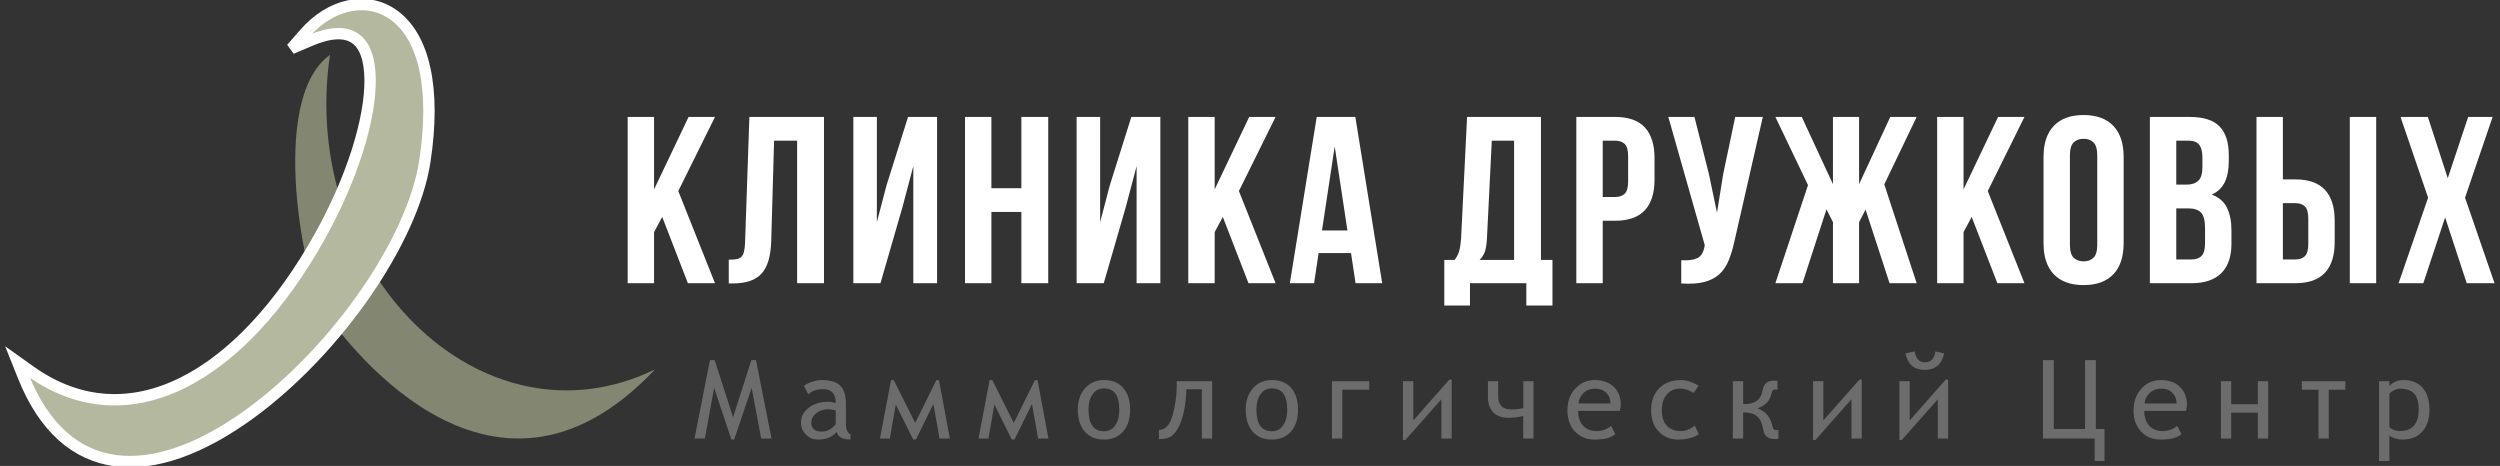 <?xml version="1.0" encoding="UTF-8"?> <svg xmlns="http://www.w3.org/2000/svg" width="220" height="41" viewBox="0 0 220 41" fill="none"><rect x="0" y="0" width="220" height="41" fill="#333333" stroke="none"/> <g clip-path="url(#clip0_803_398)"> <path fill-rule="evenodd" clip-rule="evenodd" d="M58.275 19.09L57.557 20.428V24.922H55.235V10.29H57.557V16.665L60.596 10.29H62.918L59.689 16.812L62.918 24.922H60.533L58.275 19.09ZM64.131 22.852C64.398 22.852 64.62 22.838 64.796 22.811C64.972 22.783 65.116 22.716 65.229 22.612C65.341 22.508 65.422 22.354 65.471 22.152C65.521 21.95 65.552 21.682 65.566 21.347L65.946 10.29H72.511V24.922H70.147V12.38H68.12L67.867 21.222C67.825 22.56 67.54 23.514 67.012 24.086C66.485 24.657 65.644 24.942 64.49 24.942H64.131V22.852ZM77.481 24.922H75.095V10.29H77.164V19.55L78.008 16.331L79.908 10.29H82.462V24.922H80.372V14.617L79.422 18.212L77.481 24.922ZM87.242 24.922H84.92V10.29H87.242V16.561H89.88V10.29H92.244V24.922H89.88V18.651H87.242V24.922ZM97.129 24.922H94.744V10.29H96.813V19.55L97.657 16.331L99.557 10.29H102.111V24.922H100.021V14.617L99.071 18.212L97.129 24.922ZM107.608 19.09L106.891 20.428V24.922H104.569V10.29H106.891V16.665L109.93 10.29H112.252L109.023 16.812L112.252 24.922H109.867L107.608 19.09ZM121.633 24.922H119.29L118.889 22.267H116.04L115.639 24.922H113.507L115.871 10.29H119.269L121.633 24.922ZM116.335 20.281H118.573L117.454 12.882L116.335 20.281ZM134.317 26.886V24.922H129.357V26.886H127.098V22.873H128.006C128.203 22.622 128.34 22.351 128.417 22.058C128.495 21.765 128.548 21.403 128.576 20.971L129.103 10.29H135.604V22.873H136.617V26.886H134.317ZM130.855 20.929C130.827 21.487 130.76 21.905 130.655 22.183C130.549 22.462 130.398 22.692 130.201 22.873H133.24V12.38H131.277L130.855 20.929ZM142.136 10.29C143.304 10.29 144.173 10.597 144.743 11.21C145.313 11.823 145.598 12.722 145.598 13.906V15.808C145.598 16.993 145.313 17.892 144.743 18.505C144.173 19.118 143.304 19.424 142.136 19.424H141.039V24.922H138.717V10.29H142.136ZM141.039 12.38V17.334H142.136C142.502 17.334 142.783 17.237 142.98 17.042C143.177 16.846 143.276 16.484 143.276 15.955V13.76C143.276 13.23 143.177 12.868 142.98 12.673C142.783 12.478 142.502 12.38 142.136 12.38H141.039ZM152.636 21.201C152.495 21.856 152.323 22.431 152.119 22.925C151.915 23.42 151.641 23.824 151.296 24.138C150.951 24.451 150.508 24.678 149.966 24.817C149.424 24.956 148.752 24.998 147.95 24.942V22.894C148.541 22.936 149.006 22.88 149.343 22.727C149.681 22.574 149.899 22.232 149.998 21.703L150.019 21.577L146.811 10.29H149.111L150.378 15.286L151.095 18.714L151.644 15.307L152.699 10.29H155.127L152.636 21.201ZM163.6 16.206L166.344 10.29H168.666L165.817 16.226L168.666 24.922H166.281L164.17 18.442L163.6 19.55V24.922H161.3V19.55L160.73 18.421L158.619 24.922H156.234L159.105 16.289L156.234 10.29H158.556L161.3 16.206V10.29H163.6V16.206ZM173.509 19.09L172.792 20.428V24.922H170.47V10.29H172.792V16.665L175.831 10.29H178.153L174.923 16.812L178.153 24.922H175.768L173.509 19.09ZM182.152 21.556C182.152 22.086 182.261 22.459 182.479 22.675C182.697 22.891 182.989 22.999 183.355 22.999C183.721 22.999 184.013 22.891 184.231 22.675C184.449 22.459 184.558 22.086 184.558 21.556V13.655C184.558 13.126 184.449 12.753 184.231 12.537C184.013 12.321 183.721 12.213 183.355 12.213C182.989 12.213 182.697 12.321 182.479 12.537C182.261 12.753 182.152 13.126 182.152 13.655V21.556ZM179.83 13.802C179.83 12.617 180.133 11.708 180.738 11.074C181.343 10.44 182.215 10.123 183.355 10.123C184.495 10.123 185.367 10.44 185.972 11.074C186.577 11.708 186.88 12.617 186.88 13.802V21.41C186.88 22.595 186.577 23.504 185.972 24.138C185.367 24.772 184.495 25.089 183.355 25.089C182.215 25.089 181.343 24.772 180.738 24.138C180.133 23.504 179.83 22.595 179.83 21.41V13.802ZM192.694 10.29C193.904 10.29 194.78 10.569 195.322 11.126C195.864 11.684 196.134 12.527 196.134 13.655V14.178C196.134 14.931 196.015 15.551 195.776 16.038C195.536 16.526 195.156 16.888 194.636 17.125C195.269 17.362 195.716 17.749 195.976 18.285C196.236 18.822 196.367 19.48 196.367 20.261V21.452C196.367 22.581 196.071 23.441 195.48 24.033C194.889 24.625 194.01 24.922 192.842 24.922H189.19V10.29H192.694ZM191.512 18.337V22.831H192.842C193.236 22.831 193.535 22.727 193.739 22.518C193.943 22.309 194.045 21.933 194.045 21.389V20.114C194.045 19.431 193.929 18.965 193.697 18.714C193.464 18.463 193.081 18.337 192.546 18.337H191.512ZM191.512 12.38V16.247H192.42C192.856 16.247 193.197 16.136 193.443 15.913C193.689 15.69 193.813 15.286 193.813 14.701V13.885C193.813 13.356 193.718 12.973 193.528 12.736C193.338 12.499 193.039 12.38 192.631 12.38H191.512ZM198.571 24.922V10.29H200.893V15.787H201.991C203.159 15.787 204.028 16.094 204.597 16.707C205.167 17.32 205.452 18.219 205.452 19.404V21.306C205.452 22.49 205.167 23.389 204.597 24.002C204.028 24.615 203.159 24.922 201.991 24.922H198.571ZM201.991 22.831C202.357 22.831 202.638 22.734 202.835 22.539C203.032 22.344 203.131 21.981 203.131 21.452V19.257C203.131 18.728 203.032 18.365 202.835 18.17C202.638 17.975 202.357 17.878 201.991 17.878H200.893V22.831H201.991ZM206.782 24.922V10.29H209.104V24.922H206.782ZM219.35 10.29L216.923 17.397L219.519 24.922H217.071L215.171 19.132L213.251 24.922H211.077L213.673 17.397L211.245 10.29H213.652L215.403 15.683L217.198 10.29H219.35Z" fill="white"></path> <path fill-rule="evenodd" clip-rule="evenodd" d="M66.984 38.588L66.147 34.132L64.605 38.682H64.363L62.845 34.132L62.027 38.588H61.119L62.474 31.692H62.893L64.51 36.718L66.118 31.692H66.527L67.892 38.588H66.984ZM73.622 38.009C73.254 38.458 72.703 38.682 71.967 38.682C71.564 38.682 71.217 38.538 70.925 38.249C70.634 37.96 70.488 37.604 70.488 37.18C70.488 36.668 70.712 36.236 71.161 35.884C71.609 35.533 72.186 35.357 72.89 35.357C73.083 35.357 73.302 35.395 73.546 35.47C73.546 34.653 73.175 34.245 72.433 34.245C71.878 34.245 71.444 34.398 71.13 34.702L70.749 33.958C70.902 33.829 71.132 33.711 71.442 33.605C71.751 33.498 72.049 33.444 72.338 33.444C73.055 33.444 73.584 33.606 73.927 33.93C74.269 34.253 74.441 34.79 74.441 35.541V37.345C74.441 37.787 74.574 38.083 74.84 38.23V38.673C74.447 38.673 74.162 38.615 73.986 38.499C73.81 38.383 73.689 38.219 73.622 38.009ZM73.546 36.111C73.223 36.045 73.022 36.012 72.942 36.012C72.486 36.012 72.113 36.129 71.824 36.365C71.536 36.6 71.391 36.875 71.391 37.189C71.391 37.717 71.704 37.981 72.329 37.981C72.776 37.981 73.182 37.766 73.546 37.335V36.111ZM82.677 38.588L82.14 35.55L80.604 38.673H80.361L78.829 35.597L78.306 38.588H77.436L78.411 33.454H78.653L80.537 37.218L82.397 33.454H82.63L83.586 38.588H82.677ZM91.352 38.588L90.815 35.55L89.278 38.673H89.036L87.504 35.597L86.981 38.588H86.11L87.085 33.454H87.328L89.212 37.218L91.072 33.454H91.305L92.261 38.588H91.352ZM97.154 33.444C97.883 33.444 98.448 33.678 98.85 34.144C99.251 34.61 99.451 35.245 99.451 36.049C99.451 36.875 99.242 37.52 98.823 37.985C98.405 38.45 97.848 38.682 97.154 38.682C96.427 38.682 95.862 38.447 95.456 37.976C95.05 37.505 94.847 36.863 94.847 36.049C94.847 35.274 95.059 34.645 95.484 34.165C95.909 33.685 96.466 33.444 97.154 33.444ZM97.154 37.952C97.579 37.952 97.909 37.778 98.145 37.429C98.382 37.081 98.5 36.621 98.5 36.049C98.5 34.803 98.051 34.179 97.154 34.179C96.729 34.179 96.395 34.349 96.153 34.688C95.91 35.027 95.789 35.481 95.789 36.049C95.789 37.318 96.244 37.952 97.154 37.952ZM106.666 38.588H105.762V34.255H104.397C104.381 34.964 104.308 35.62 104.178 36.221C104.048 36.823 103.872 37.319 103.65 37.71C103.428 38.101 103.187 38.354 102.927 38.471C102.667 38.587 102.354 38.645 101.99 38.645V37.825C102.557 37.825 102.959 37.389 103.196 36.518C103.432 35.647 103.55 34.812 103.55 34.014V33.543H106.666V38.588ZM111.93 33.444C112.659 33.444 113.224 33.678 113.625 34.144C114.027 34.61 114.227 35.245 114.227 36.049C114.227 36.875 114.018 37.52 113.599 37.985C113.181 38.45 112.624 38.682 111.93 38.682C111.203 38.682 110.637 38.447 110.231 37.976C109.826 37.505 109.623 36.863 109.623 36.049C109.623 35.274 109.835 34.645 110.26 34.165C110.685 33.685 111.241 33.444 111.93 33.444ZM111.93 37.952C112.355 37.952 112.685 37.778 112.921 37.429C113.158 37.081 113.276 36.621 113.276 36.049C113.276 34.803 112.827 34.179 111.93 34.179C111.505 34.179 111.171 34.349 110.928 34.688C110.686 35.027 110.564 35.481 110.564 36.049C110.564 37.318 111.019 37.952 111.93 37.952ZM120.495 34.297H118.121V38.588H117.213V33.543H120.495V34.297ZM127.747 38.588H126.843V35.135L123.666 38.725H123.461V33.543H124.37V36.996L127.543 33.407H127.747V38.588ZM134.947 38.588H134.043V36.61C133.631 36.713 133.192 36.765 132.726 36.765C132.168 36.765 131.73 36.607 131.413 36.289C131.096 35.972 130.937 35.511 130.937 34.905V33.543H131.841V34.886C131.841 35.26 131.937 35.544 132.129 35.738C132.321 35.933 132.599 36.03 132.964 36.03C133.328 36.03 133.691 35.993 134.053 35.917V33.543H134.947V38.588ZM142.547 36.158H138.875C138.875 36.528 138.938 36.842 139.065 37.1C139.192 37.357 139.375 37.56 139.614 37.71C139.854 37.859 140.143 37.934 140.482 37.934C140.993 37.934 141.424 37.781 141.776 37.477L142.147 38.202C141.909 38.387 141.648 38.514 141.362 38.581C141.077 38.649 140.725 38.682 140.306 38.682C139.615 38.682 139.047 38.448 138.601 37.978C138.156 37.509 137.933 36.892 137.933 36.129C137.933 35.329 138.167 34.681 138.634 34.186C139.102 33.692 139.663 33.444 140.316 33.444C141.02 33.444 141.581 33.64 142 34.031C142.418 34.422 142.628 34.947 142.628 35.606C142.628 35.738 142.601 35.922 142.547 36.158ZM140.354 34.198C139.958 34.198 139.624 34.326 139.353 34.582C139.082 34.838 138.932 35.145 138.903 35.503H141.719C141.719 35.12 141.595 34.806 141.348 34.563C141.101 34.32 140.769 34.198 140.354 34.198ZM149.466 33.958L149.029 34.584C148.918 34.487 148.75 34.398 148.527 34.318C148.303 34.238 148.077 34.198 147.849 34.198C147.354 34.198 146.963 34.371 146.674 34.716C146.385 35.062 146.241 35.529 146.241 36.12C146.241 36.691 146.385 37.137 146.674 37.455C146.963 37.774 147.376 37.934 147.916 37.934C148.321 37.934 148.732 37.775 149.147 37.458L149.495 38.211C149.022 38.525 148.421 38.682 147.692 38.682C147.001 38.682 146.429 38.451 145.977 37.988C145.525 37.524 145.299 36.902 145.299 36.12C145.299 35.294 145.538 34.642 146.015 34.163C146.492 33.684 147.134 33.444 147.939 33.444C148.215 33.444 148.505 33.501 148.81 33.614C149.114 33.727 149.333 33.842 149.466 33.958ZM156.505 38.617C156.416 38.629 156.305 38.635 156.172 38.635C155.575 38.635 155.234 38.34 155.149 37.75C155.076 37.247 154.905 36.879 154.635 36.645C154.366 36.411 153.979 36.294 153.475 36.294H153.398V38.588H152.49V33.543H153.398V35.559H153.522C153.995 35.559 154.358 35.463 154.611 35.27C154.865 35.077 155.028 34.777 155.101 34.372C155.203 33.788 155.537 33.496 156.105 33.496C156.213 33.496 156.317 33.502 156.419 33.515V34.288C156.378 34.281 156.298 34.278 156.181 34.278C156.038 34.278 155.948 34.374 155.91 34.566C155.767 35.269 155.345 35.723 154.645 35.927C155.377 36.175 155.827 36.728 155.996 37.585C156.037 37.764 156.126 37.853 156.262 37.853C156.386 37.853 156.466 37.847 156.505 37.834V38.617ZM163.833 38.588H162.929V35.135L159.752 38.725H159.547V33.543H160.456V36.996L163.628 33.407H163.833V38.588ZM171.433 38.588H170.529V35.135L167.351 38.725H167.147V33.543H168.055V36.996L171.228 33.407H171.433V38.588ZM171.085 31.103C170.873 32.067 170.304 32.549 169.378 32.549C168.455 32.549 167.887 32.067 167.675 31.103L168.483 30.92C168.601 31.563 168.899 31.885 169.378 31.885C169.914 31.885 170.226 31.567 170.315 30.929L171.085 31.103ZM185.195 40.567H184.33V38.588H179.782V31.692H180.733V37.75H183.483V31.692H184.434V37.75H185.195V40.567ZM192.367 36.158H188.695C188.695 36.528 188.758 36.842 188.885 37.1C189.012 37.357 189.195 37.56 189.434 37.71C189.674 37.859 189.963 37.934 190.302 37.934C190.813 37.934 191.244 37.781 191.596 37.477L191.967 38.202C191.729 38.387 191.468 38.514 191.182 38.581C190.897 38.649 190.545 38.682 190.126 38.682C189.435 38.682 188.867 38.448 188.421 37.978C187.976 37.509 187.753 36.892 187.753 36.129C187.753 35.329 187.987 34.681 188.454 34.186C188.922 33.692 189.483 33.444 190.136 33.444C190.84 33.444 191.401 33.64 191.82 34.031C192.238 34.422 192.448 34.947 192.448 35.606C192.448 35.738 192.421 35.922 192.367 36.158ZM190.174 34.198C189.778 34.198 189.444 34.326 189.173 34.582C188.902 34.838 188.752 35.145 188.723 35.503H191.539C191.539 35.12 191.415 34.806 191.168 34.563C190.921 34.32 190.589 34.198 190.174 34.198ZM199.6 38.588H198.692V36.313H196.347V38.588H195.438V33.543H196.347V35.569H198.692V33.543H199.6V38.588ZM206.391 34.297H204.931V38.588H204.027V34.297H202.562V33.543H206.391V34.297ZM210.266 38.31V40.567H209.358V33.543H210.266V33.958C210.609 33.615 211.021 33.444 211.503 33.444C212.223 33.444 212.784 33.67 213.187 34.12C213.59 34.571 213.791 35.225 213.791 36.082C213.791 36.855 213.587 37.481 213.18 37.962C212.772 38.442 212.186 38.682 211.422 38.682C211.213 38.682 210.985 38.645 210.739 38.569C210.494 38.494 210.336 38.408 210.266 38.31ZM210.266 34.631V37.575C210.336 37.666 210.46 37.749 210.637 37.823C210.815 37.897 210.989 37.934 211.16 37.934C212.283 37.934 212.844 37.302 212.844 36.04C212.844 35.387 212.708 34.916 212.435 34.629C212.163 34.342 211.738 34.198 211.16 34.198C211.037 34.198 210.88 34.245 210.69 34.339C210.499 34.434 210.358 34.531 210.266 34.631Z" fill="#6C6C6C"></path> <path fill-rule="evenodd" clip-rule="evenodd" d="M57.638 32.512C42.292 39.941 26.248 23.733 29.038 4.823C23.458 8.875 26.945 25.084 28.34 27.109C29.736 29.135 42.989 48.045 57.638 32.512Z" fill="#838670"></path> <path d="M2.435 32.992C22.883 47.538 43.33 -3.717 27.113 3.209C31.344 -1.639 39.1 0.285 36.984 14.137C34.869 27.99 10.191 52.386 2.435 32.992Z" fill="#B3B89E"></path> <path fill-rule="evenodd" clip-rule="evenodd" d="M2.672 32.666C11.4 38.874 21.306 33.087 28.168 20.764C30.945 15.777 32.612 10.532 32.569 6.991C32.524 3.362 30.796 2.074 27.274 3.578L25.649 4.272L26.806 2.946C29.086 0.333 32.314 -0.381 34.669 1.337C37.296 3.252 38.375 7.719 37.386 14.197C36.318 21.189 29.605 30.85 22.066 36.356C13.357 42.715 5.688 42.217 2.058 33.14L1.549 31.867L2.672 32.666Z" stroke="white"></path> </g> <defs> <clipPath id="clip0_803_398"> <rect width="220" height="41" fill="white"></rect> </clipPath> </defs> </svg> 